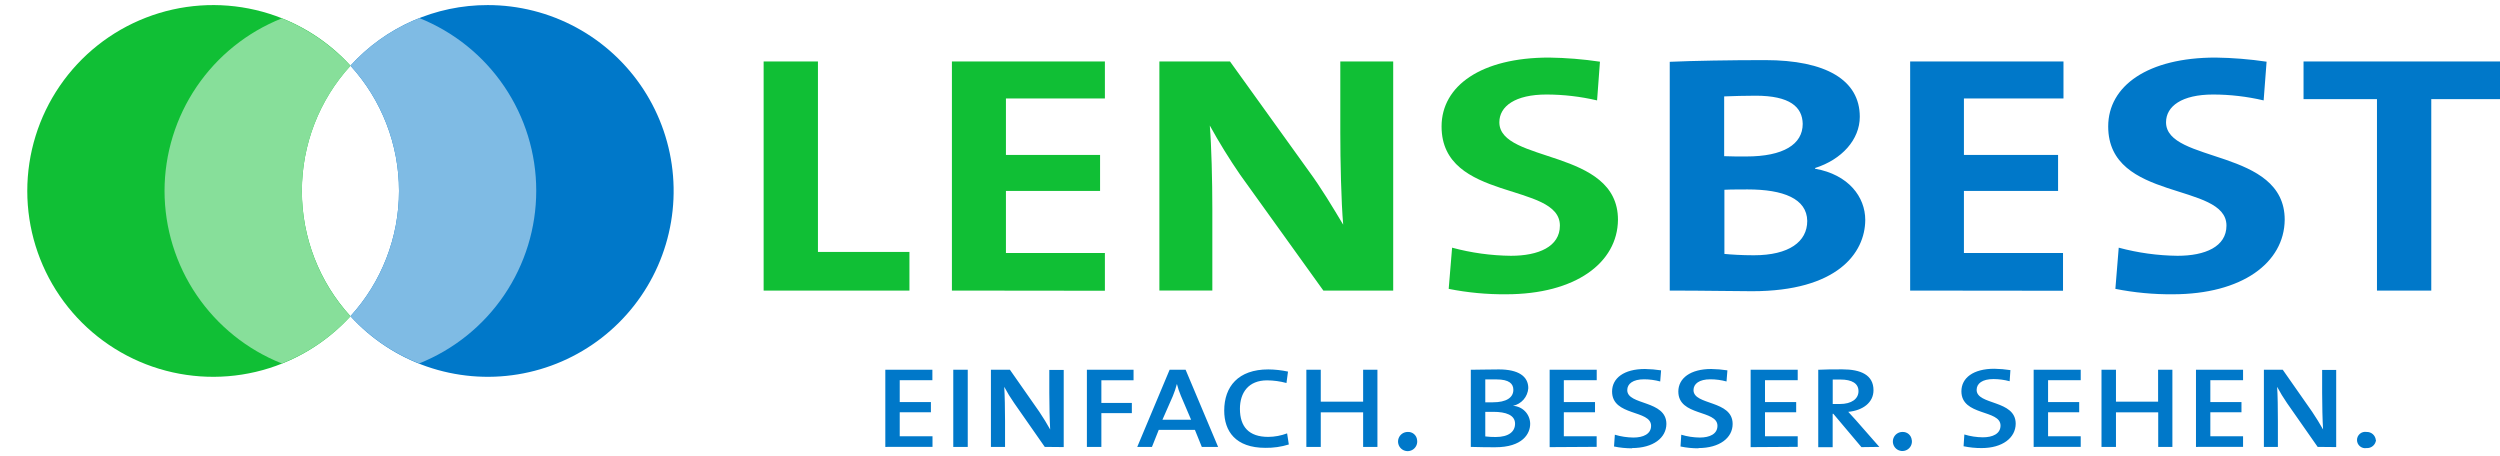 <svg width="214" height="39" viewBox="0 0 214 39" fill="none" xmlns="http://www.w3.org/2000/svg"><path d="M65.367 24.873V5.26H70.016V21.564H77.848V24.873H65.367ZM81.484 24.873V5.26H94.579V8.428H86.108V13.263H94.166V16.346H86.108V21.659H94.579V24.888L81.484 24.873ZM113.28 24.873L106.163 14.966C105.225 13.603 104.356 12.195 103.559 10.745C103.7 12.432 103.776 15.51 103.776 17.862V24.868H99.243V5.26H105.287L112.011 14.613C113.124 16.124 114.091 17.756 114.977 19.232C114.806 17.257 114.73 13.772 114.73 11.36V5.26H119.258V24.873H113.28ZM128.943 25.19C127.286 25.206 125.632 25.05 124.008 24.727L124.3 21.201C125.942 21.644 127.635 21.878 129.336 21.896C131.698 21.896 133.527 21.115 133.527 19.312C133.527 15.565 123.398 17.298 123.398 10.826C123.398 7.34 126.798 4.928 132.595 4.928C134.055 4.948 135.512 5.066 136.956 5.281L136.71 8.595C135.288 8.262 133.833 8.093 132.373 8.091C129.699 8.091 128.344 9.098 128.344 10.468C128.344 13.994 138.498 12.679 138.498 18.809C138.467 22.49 134.871 25.19 128.918 25.19H128.943Z" fill="#10BF35"/><path d="M149.981 24.928C148.515 24.928 145.952 24.873 142.93 24.873V5.291C144.944 5.2 148.112 5.145 151.084 5.145C156.307 5.145 159.198 6.857 159.198 9.995C159.198 11.944 157.662 13.656 155.37 14.382V14.442C158.231 14.946 159.666 16.855 159.666 18.829C159.651 21.674 157.254 24.928 149.981 24.928ZM150.303 8.192C149.341 8.192 148.409 8.222 147.588 8.252V13.369C148.158 13.394 148.732 13.394 149.482 13.394C152.665 13.394 154.312 12.352 154.312 10.604C154.287 9.154 153.214 8.192 150.278 8.192H150.303ZM149.623 16.215C149.266 16.215 148.082 16.215 147.609 16.245V21.735C148.178 21.79 149.069 21.851 150.127 21.851C153.149 21.851 154.7 20.687 154.7 18.914C154.675 17 152.64 16.215 149.598 16.215H149.623ZM163.509 24.873V5.26H176.634V8.428H168.112V13.263H176.171V16.346H168.112V21.659H176.594V24.888L163.509 24.873ZM186.012 25.19C184.355 25.206 182.701 25.05 181.076 24.727L181.363 21.201C183.006 21.643 184.699 21.877 186.4 21.896C188.762 21.896 190.585 21.115 190.585 19.312C190.585 15.565 180.462 17.298 180.462 10.826C180.462 7.34 183.862 4.928 189.654 4.928C191.115 4.948 192.574 5.066 194.02 5.281L193.768 8.595C192.35 8.262 190.899 8.093 189.442 8.091C186.758 8.091 185.413 9.098 185.413 10.468C185.413 13.994 195.571 12.679 195.571 18.809C195.536 22.49 191.925 25.19 185.987 25.19H186.012ZM208.117 8.484V24.873H203.469V8.484H197.183V5.26H214.353V8.484H208.117Z" fill="#0078C9"/><path class="logo-symbol-bottom" d="M75.783 38.255V31.652H79.812V32.543H77.017V34.417H79.686V35.288H77.017V37.343H79.822V38.25L75.783 38.255ZM81.6 38.255V31.652H82.839V38.255H81.6ZM89.432 38.255L86.813 34.502C86.501 34.057 86.217 33.593 85.962 33.112C86.007 33.757 86.032 35.097 86.032 36.039V38.255H84.823V31.652H86.45L88.968 35.253C89.306 35.757 89.613 36.26 89.895 36.764C89.85 36.013 89.82 34.593 89.82 33.626V31.667H91.054V38.27L89.432 38.255ZM94.277 32.553V34.492H96.886V35.364H94.277V38.255H93.038V31.652H97.032V32.553H94.277ZM102.874 38.255L102.285 36.799H99.188L98.608 38.255H97.349L100.119 31.652H101.489L104.269 38.255H102.874ZM101.081 33.873C100.942 33.547 100.829 33.21 100.744 32.866C100.651 33.222 100.533 33.572 100.391 33.913L99.505 35.928H101.958L101.081 33.873ZM108.319 38.335C105.755 38.335 104.793 36.905 104.793 35.147C104.793 33.092 105.992 31.622 108.566 31.622C109.133 31.627 109.698 31.689 110.253 31.808L110.122 32.785C109.58 32.638 109.021 32.562 108.46 32.558C106.863 32.558 106.138 33.616 106.138 34.996C106.138 36.532 106.903 37.398 108.566 37.398C109.116 37.393 109.662 37.291 110.177 37.096L110.323 38.048C109.674 38.248 108.998 38.345 108.319 38.335ZM116.684 38.255V35.293H113.058V38.255H111.824V31.652H113.058V34.382H116.684V31.652H117.908V38.255H116.684ZM121.303 37.66C121.331 37.826 121.307 37.996 121.235 38.148C121.163 38.3 121.046 38.426 120.9 38.51C120.754 38.593 120.586 38.629 120.418 38.614C120.251 38.598 120.092 38.532 119.964 38.423C119.835 38.315 119.743 38.17 119.7 38.007C119.657 37.845 119.664 37.673 119.722 37.515C119.78 37.357 119.884 37.221 120.022 37.124C120.16 37.028 120.324 36.976 120.492 36.975C120.69 36.961 120.885 37.025 121.037 37.153C121.188 37.281 121.284 37.463 121.303 37.66ZM127.986 38.285C127.518 38.285 126.752 38.285 125.901 38.255V31.652C126.501 31.652 127.377 31.622 128.304 31.622C129.976 31.622 130.822 32.211 130.822 33.228C130.797 33.588 130.656 33.93 130.42 34.203C130.184 34.475 129.865 34.663 129.512 34.739C129.903 34.759 130.271 34.926 130.544 35.206C130.817 35.486 130.973 35.859 130.983 36.25C130.998 37.121 130.338 38.285 127.986 38.285ZM128.102 32.478C127.765 32.478 127.432 32.478 127.14 32.478V34.437C127.347 34.437 127.533 34.437 127.795 34.437C128.943 34.437 129.543 34.034 129.543 33.369C129.543 32.855 129.195 32.478 128.102 32.478ZM127.825 35.253C127.709 35.253 127.322 35.253 127.14 35.253V37.358C127.436 37.394 127.734 37.41 128.032 37.408C129.16 37.408 129.689 36.935 129.689 36.27C129.689 35.525 128.908 35.253 127.82 35.253H127.825ZM132.65 38.275V31.652H136.679V32.543H133.864V34.417H136.533V35.288H133.864V37.343H136.674V38.25L132.65 38.275ZM139.701 38.376C139.184 38.376 138.667 38.324 138.16 38.219L138.231 37.212C138.747 37.367 139.283 37.449 139.822 37.454C140.663 37.454 141.333 37.152 141.333 36.447C141.333 35.062 137.994 35.646 137.994 33.515C137.994 32.377 139.001 31.586 140.804 31.586C141.268 31.593 141.731 31.632 142.189 31.702L142.114 32.654C141.664 32.532 141.2 32.469 140.734 32.468C139.782 32.468 139.293 32.85 139.293 33.394C139.293 34.714 142.643 34.23 142.643 36.29C142.633 37.474 141.525 38.355 139.686 38.355L139.701 38.376ZM145.393 38.376C144.875 38.377 144.358 38.325 143.851 38.219L143.917 37.212C144.432 37.367 144.966 37.449 145.503 37.454C146.35 37.454 147.014 37.152 147.014 36.447C147.014 35.062 143.665 35.646 143.665 33.515C143.665 32.377 144.703 31.586 146.48 31.586C146.944 31.593 147.407 31.632 147.866 31.702L147.79 32.654C147.339 32.531 146.873 32.468 146.405 32.468C145.458 32.468 144.964 32.85 144.964 33.394C144.964 34.714 148.314 34.23 148.314 36.29C148.314 37.474 147.206 38.355 145.377 38.355L145.393 38.376ZM149.855 38.275V31.652H153.884V32.543H151.084V34.417H153.753V35.288H151.084V37.343H153.884V38.25L149.855 38.275ZM159.339 38.275L156.936 35.424H156.876V38.28H155.642V31.652C156.206 31.622 156.836 31.616 157.697 31.616C159.288 31.616 160.371 32.095 160.371 33.404C160.371 34.462 159.455 35.137 158.211 35.253C158.422 35.49 158.669 35.757 158.855 35.958L160.87 38.255L159.339 38.275ZM157.536 32.488C157.294 32.488 157.072 32.488 156.881 32.488V34.583C157.002 34.583 157.213 34.583 157.49 34.583C158.498 34.583 159.087 34.14 159.087 33.485C159.087 32.83 158.543 32.488 157.536 32.488ZM163.65 37.66C163.677 37.825 163.652 37.994 163.58 38.144C163.508 38.294 163.392 38.419 163.247 38.501C163.102 38.583 162.935 38.619 162.769 38.604C162.603 38.588 162.446 38.522 162.318 38.415C162.191 38.307 162.099 38.163 162.056 38.002C162.013 37.841 162.021 37.67 162.077 37.514C162.134 37.357 162.238 37.221 162.374 37.125C162.51 37.029 162.672 36.977 162.839 36.975C163.036 36.963 163.23 37.027 163.381 37.155C163.531 37.283 163.626 37.464 163.645 37.66H163.65ZM169.623 38.355C169.106 38.357 168.589 38.305 168.082 38.199L168.148 37.192C168.662 37.348 169.196 37.43 169.734 37.434C170.575 37.434 171.245 37.132 171.245 36.426C171.245 35.041 167.896 35.626 167.896 33.495C167.896 32.357 168.903 31.566 170.706 31.566C171.17 31.573 171.633 31.612 172.091 31.682L172.026 32.634C171.574 32.512 171.108 32.45 170.641 32.448C169.684 32.448 169.2 32.83 169.2 33.374C169.2 34.694 172.544 34.21 172.544 36.27C172.534 37.474 171.421 38.355 169.623 38.355ZM174.081 38.255V31.652H178.11V32.543H175.315V34.417H177.979V35.288H175.315V37.343H178.11V38.25L174.081 38.255ZM184.743 38.255V35.293H181.127V38.255H179.888V31.652H181.127V34.382H184.733V31.652H185.957V38.255H184.743ZM187.976 38.255V31.652H192.006V32.543H189.205V34.417H191.87V35.288H189.205V37.343H192.006V38.25L187.976 38.255ZM198.392 38.255L195.768 34.502C195.461 34.055 195.179 33.591 194.922 33.112C194.972 33.757 194.987 35.097 194.987 36.039V38.255H193.789V31.652H195.405L197.924 35.253C198.266 35.757 198.568 36.26 198.855 36.764C198.805 36.013 198.775 34.593 198.775 33.626V31.667H199.978V38.27L198.392 38.255ZM203.388 37.66C203.37 37.859 203.275 38.043 203.124 38.173C202.972 38.302 202.776 38.368 202.577 38.355C202.477 38.373 202.374 38.368 202.275 38.341C202.177 38.314 202.086 38.266 202.008 38.201C201.93 38.135 201.867 38.053 201.824 37.961C201.781 37.868 201.759 37.767 201.759 37.665C201.759 37.563 201.781 37.463 201.824 37.37C201.867 37.278 201.93 37.196 202.008 37.13C202.086 37.064 202.177 37.017 202.275 36.99C202.374 36.963 202.477 36.958 202.577 36.975C202.772 36.967 202.962 37.033 203.109 37.16C203.256 37.288 203.349 37.467 203.368 37.66H203.388Z" fill="#0078C9"/><path d="M29.999 5.622C27.837 3.251 25.008 1.59 21.884 0.856C18.76 0.122 15.487 0.35 12.495 1.51C9.503 2.67 6.931 4.707 5.118 7.355C3.305 10.002 2.335 13.136 2.335 16.345C2.335 19.554 3.305 22.688 5.118 25.335C6.931 27.983 9.503 30.02 12.495 31.18C15.487 32.34 18.76 32.568 21.884 31.834C25.008 31.1 27.837 29.438 29.999 27.068C27.323 24.138 25.84 20.313 25.84 16.345C25.84 12.377 27.323 8.552 29.999 5.622Z" fill="#10BF35"/><path d="M41.749 0.435C39.537 0.431 37.349 0.891 35.325 1.785C33.302 2.678 31.487 3.985 29.999 5.622C32.672 8.554 34.154 12.378 34.154 16.345C34.154 20.312 32.672 24.136 29.999 27.068C31.784 29.024 34.028 30.503 36.528 31.373C39.029 32.242 41.707 32.474 44.32 32.047C46.933 31.62 49.398 30.547 51.492 28.927C53.585 27.307 55.242 25.189 56.31 22.767C57.379 20.345 57.826 17.694 57.611 15.056C57.397 12.417 56.527 9.873 55.081 7.655C53.635 5.438 51.659 3.616 49.331 2.355C47.003 1.094 44.397 0.434 41.749 0.435Z" fill="#0078C9"/><path d="M35.872 1.558C33.631 2.45 31.623 3.839 29.999 5.622C32.672 8.554 34.154 12.378 34.154 16.345C34.154 20.312 32.672 24.136 29.999 27.068C31.625 28.843 33.633 30.226 35.872 31.112C38.831 29.934 41.37 27.895 43.158 25.259C44.946 22.622 45.902 19.51 45.902 16.325C45.902 13.139 44.946 10.027 43.158 7.391C41.37 4.755 38.831 2.716 35.872 1.538V1.558Z" fill="#7FBBE4"/><path d="M14.084 16.345C14.089 19.528 15.048 22.636 16.838 25.268C18.627 27.9 21.164 29.936 24.122 31.112C26.36 30.229 28.369 28.852 29.999 27.083C27.323 24.153 25.84 20.328 25.84 16.36C25.84 12.392 27.323 8.567 29.999 5.637C28.371 3.857 26.362 2.468 24.122 1.573C21.163 2.749 18.625 4.785 16.835 7.418C15.046 10.052 14.088 13.161 14.084 16.345Z" fill="#87DF9A"/></svg>